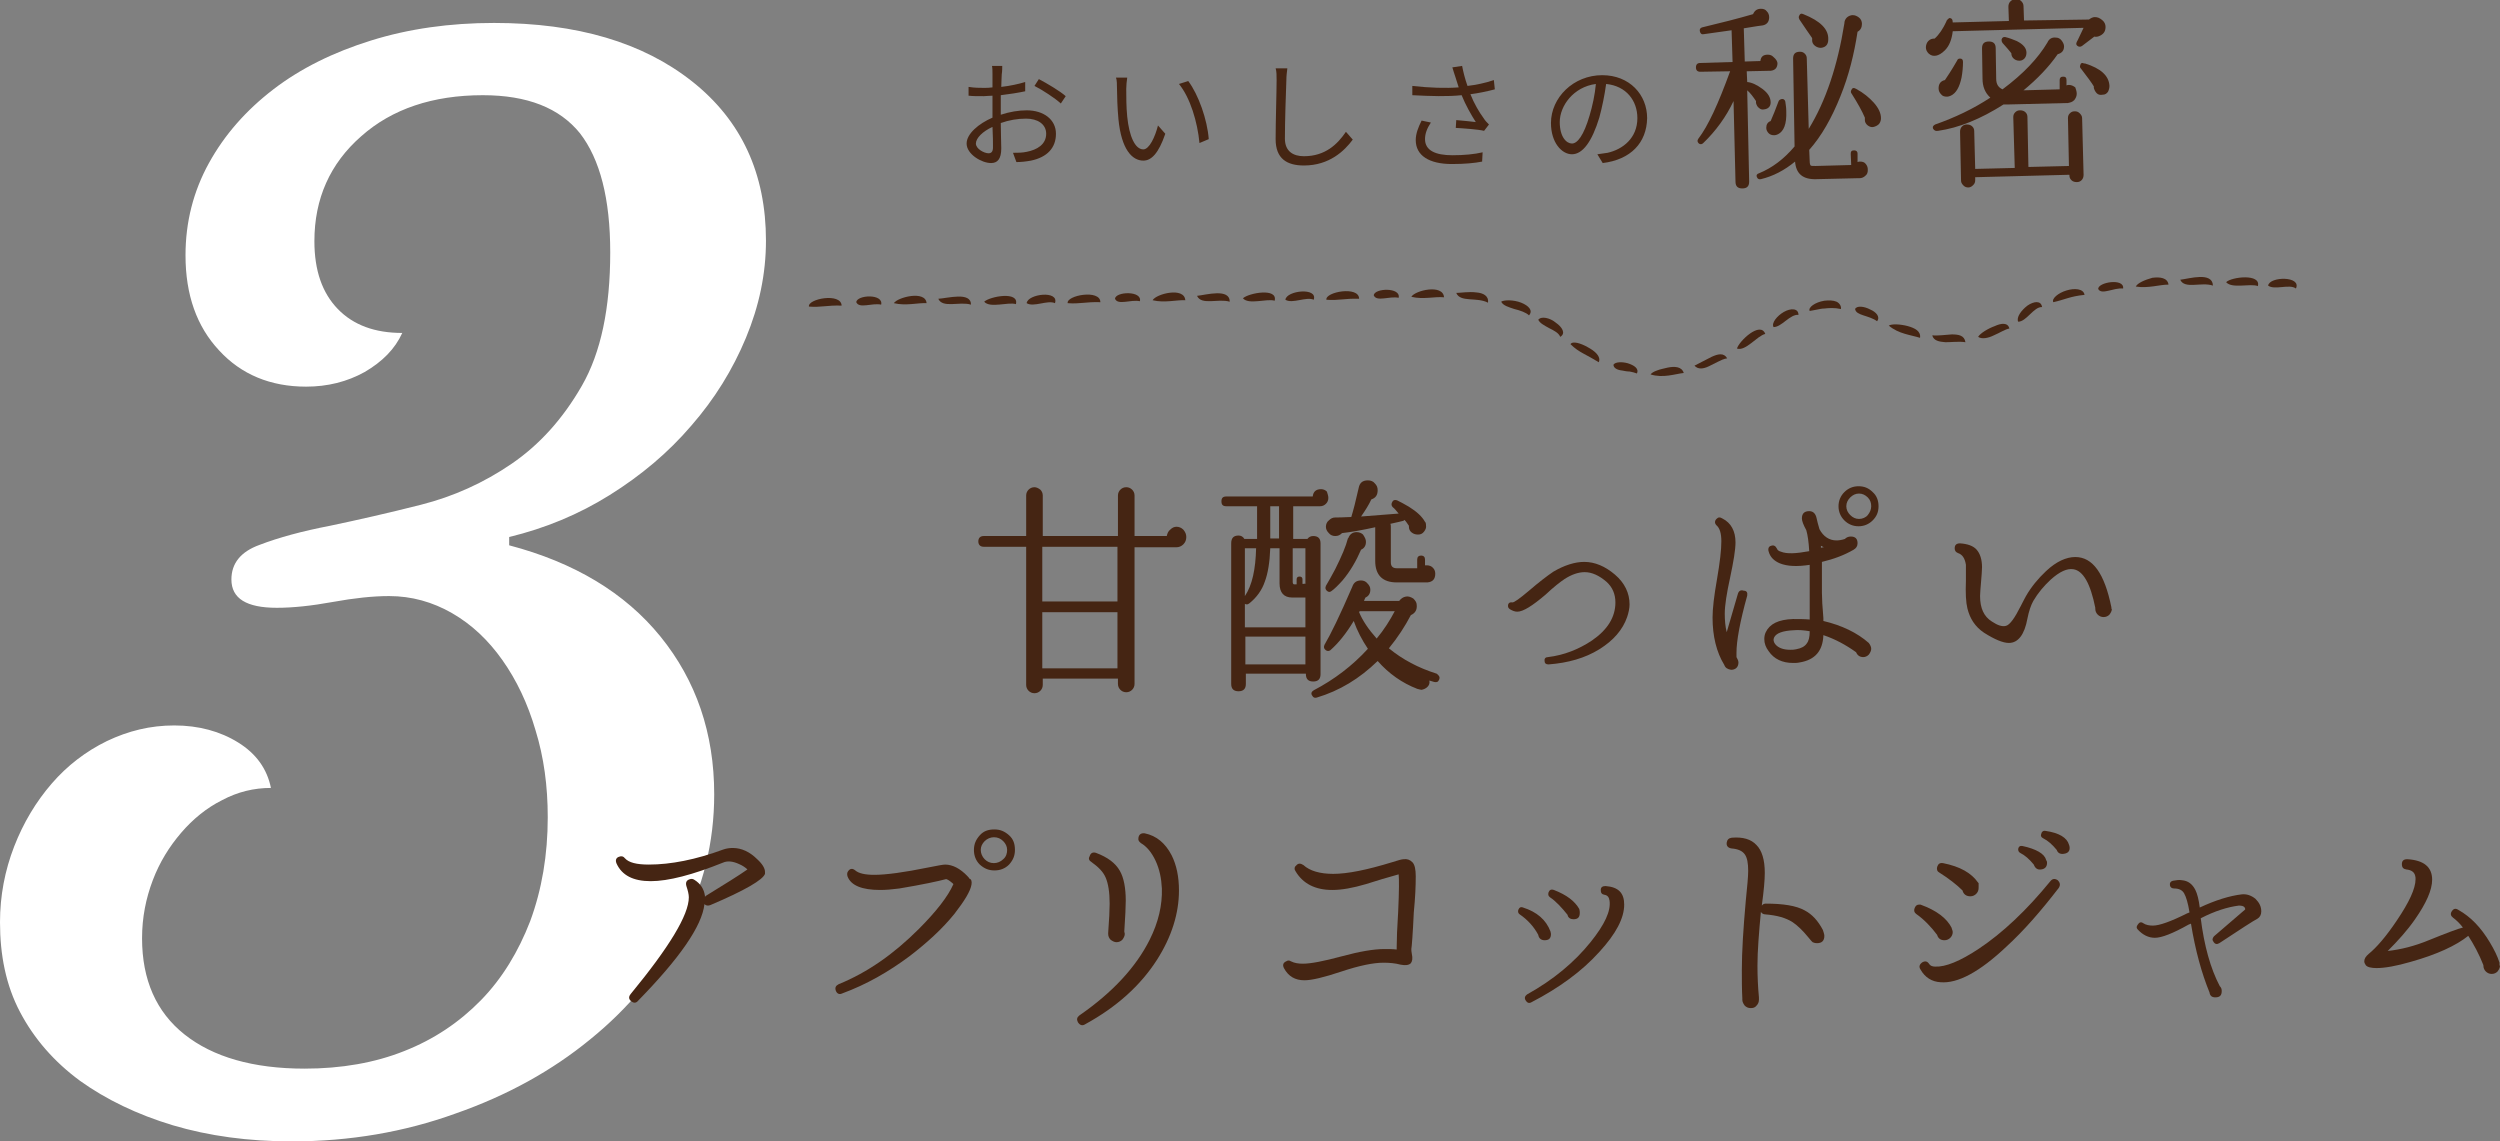 <?xml version="1.0" encoding="utf-8"?>
<!-- Generator: Adobe Illustrator 25.3.1, SVG Export Plug-In . SVG Version: 6.00 Build 0)  -->
<svg version="1.1" id="レイヤー_1" xmlns="http://www.w3.org/2000/svg" xmlns:xlink="http://www.w3.org/1999/xlink" x="0px"
	 y="0px" viewBox="0 0 512.1 233.8" style="enable-background:new 0 0 512.1 233.8;" xml:space="preserve">
<rect x="0" y="0" width="512.1" height="233.8" fill="#808080" stroke="none"/>
<style type="text/css">
	.st0{fill:#FFFFFF;}
	.st1{fill:#452513;}
</style>
<g>
	<g>
		<path class="st0" d="M112.2,167.4c0-6.4-0.8-12.3-2.5-17.8c-1.6-5.5-3.9-10.3-6.8-14.4c-2.9-4.1-6.3-7.3-10.3-9.6
			c-4-2.3-8.3-3.5-12.9-3.5c-3.3,0-7.1,0.4-11.5,1.2c-4.4,0.8-8.2,1.2-11.5,1.2c-6.2,0-9.3-1.9-9.3-5.8c0-3.3,1.9-5.7,5.8-7.1
			c3.9-1.5,8.7-2.8,14.4-3.9c5.7-1.2,11.9-2.6,18.6-4.3c6.7-1.7,12.9-4.5,18.6-8.4c5.7-3.9,10.5-9.2,14.4-16
			c3.9-6.8,5.8-15.9,5.8-27.3c0-11-2.1-19.1-6.2-24.4c-4.2-5.2-10.8-7.8-19.9-7.8c-10.2,0-18.6,2.8-24.9,8.4
			c-6.4,5.6-9.6,12.8-9.6,21.5c0,6,1.6,10.6,4.8,13.9c3.2,3.3,7.6,4.9,13.2,4.9c-1.5,3.3-4.1,5.9-7.7,8c-3.6,2-7.6,3-12,3
			c-7.3,0-13.3-2.5-17.8-7.4C40.3,66.9,38,60.4,38,52.3c0-6.8,1.6-13.1,4.8-18.9S50.4,22.6,56,18.3c5.6-4.3,12.3-7.6,20-10
			c7.7-2.4,16.1-3.6,25.2-3.6c17,0,30.5,4,40.6,12c10.1,8,15.1,18.9,15.1,32.6c0,6.8-1.4,13.4-4.1,19.9c-2.7,6.5-6.4,12.5-11.2,18
			c-4.7,5.5-10.3,10.2-16.7,14.2c-6.4,4-13.2,6.8-20.6,8.6v1.7c13.3,3.5,23.7,9.7,31,18.7c7.3,9,11,19.8,11,32.3
			c0,9.9-2.3,19.1-6.8,27.7c-4.5,8.6-10.7,16.1-18.6,22.5c-7.8,6.4-17,11.5-27.6,15.2c-10.5,3.8-21.7,5.7-33.5,5.7
			c-8.9,0-17-1.1-24.4-3.3c-7.3-2.2-13.7-5.3-19-9.1c-5.3-3.9-9.4-8.6-12.3-14.1S0,195.6,0,188.9c0-5.4,1-10.6,2.9-15.5
			c1.9-4.9,4.5-9.2,7.7-12.9c3.2-3.7,7-6.6,11.3-8.7c4.4-2.1,8.9-3.2,13.8-3.2c5,0,9.4,1.2,13.1,3.5c3.7,2.3,5.9,5.4,6.7,9.3
			c-3.5,0-6.8,0.8-10,2.5c-3.2,1.6-6,3.9-8.4,6.7c-2.4,2.8-4.4,6-5.8,9.7c-1.4,3.7-2.2,7.6-2.2,11.9c0,8.5,2.9,15.1,8.7,19.7
			c5.8,4.6,14,7,24.6,7c7.5,0,14.4-1.2,20.4-3.6c6.1-2.4,11.3-5.9,15.7-10.4c4.4-4.5,7.7-10,10.1-16.2
			C111,182.2,112.2,175.1,112.2,167.4z"/>
	</g>
	<g>
		<path class="st1" d="M243,110c0,0.6-0.2,1.1-0.6,1.5c-0.4,0.4-0.9,0.6-1.4,0.6h-0.1h-8.5v28c0,0.5-0.2,0.9-0.5,1.2
			c-0.3,0.3-0.7,0.5-1.2,0.5s-0.9-0.2-1.2-0.5c-0.3-0.3-0.5-0.7-0.5-1.2V139h-15.4v1.3c0,0.5-0.2,0.9-0.5,1.2
			c-0.3,0.3-0.7,0.5-1.2,0.5c-0.5,0-0.9-0.2-1.2-0.5s-0.5-0.7-0.5-1.2V112h-8.7c-0.7,0-1.1-0.4-1.1-1.1c0-0.7,0.4-1.1,1.1-1.1h8.7
			v-8.3c0-0.5,0.2-0.9,0.5-1.2c0.3-0.3,0.7-0.5,1.2-0.5c0.4,0,0.8,0.2,1.2,0.5c0.3,0.3,0.5,0.7,0.5,1.2v8.3h15.4v-8.3
			c0-0.5,0.2-0.9,0.5-1.2c0.3-0.3,0.7-0.5,1.2-0.5s0.9,0.2,1.2,0.5c0.3,0.3,0.5,0.7,0.5,1.2v8.3h6.6c0.1-0.5,0.3-1,0.7-1.3
			c0.4-0.4,0.8-0.6,1.3-0.6c0.5,0,1,0.2,1.4,0.6C242.8,109,243,109.4,243,110z M228.9,123.2V112h-15.4v11.2H228.9z M228.9,136.9
			v-11.5h-15.4v11.5H228.9z"/>
		<path class="st1" d="M272.1,102c0,0.5-0.2,0.9-0.5,1.2c-0.3,0.3-0.7,0.5-1.2,0.5h-0.1h-5.4v6.7h2.9c0.3-0.4,0.7-0.6,1.2-0.6
			c1,0,1.5,0.5,1.5,1.5v26.8c0,1-0.5,1.5-1.5,1.5s-1.5-0.5-1.5-1.5V138h-12.3v2.1c0,1-0.5,1.5-1.5,1.5c-1,0-1.5-0.5-1.5-1.5v-28.8
			c0-1.1,0.5-1.6,1.5-1.6c0.5,0,0.9,0.2,1.2,0.7h2.6c0-0.7,0-1.8,0-3.3c0-1.6,0-2.7,0-3.4h-6.3c-0.7,0-1-0.3-1-1s0.3-1,1-1h17.7
			c0.1-1,0.7-1.5,1.7-1.5c0.5,0,0.9,0.2,1.2,0.5C271.9,101.1,272.1,101.5,272.1,102z M267.4,128.4v-6h0l-0.1,0v0l-0.1,0h-2.5
			c-1.7,0-2.6-1-2.6-2.9l0-7.2h-1.9c-0.1,2.9-0.5,5.2-1.1,6.8c-0.6,1.8-1.7,3.3-3.2,4.5c-0.3,0.2-0.5,0.3-0.9,0.1v4.8H267.4z
			 M257.3,112.3h-2.3v9.8C256.5,119.9,257.2,116.6,257.3,112.3z M267.4,136.1v-5.7h-12.3v5.7H267.4z M262,103.7h-1.8v0.5
			c0,2.9,0,4.9,0,6.1h1.8V103.7z M267.4,119.6v-7.3h-2.6v6.9c0,0.3,0.1,0.5,0.3,0.5h0.5v-1c0-0.4,0.2-0.6,0.6-0.6
			c0.4,0,0.6,0.2,0.6,0.6v0.9l0.3,0C267.2,119.5,267.3,119.6,267.4,119.6z M294.8,139.2c-0.2,0.5-0.5,0.6-1,0.5
			c-0.4-0.1-0.7-0.2-1-0.3v0.1c0.1,0.5-0.1,0.9-0.4,1.2s-0.7,0.5-1.2,0.6c-0.2,0-0.5-0.1-0.9-0.2c-3.1-1.2-5.8-3.1-8.1-5.7
			c-3.7,3.6-7.8,6.1-12.5,7.5c-0.4,0.1-0.7,0-0.9-0.4c-0.3-0.4-0.2-0.8,0.3-1.1c4.2-2.2,7.9-5,11.1-8.5c-1.2-1.8-2.2-3.7-2.9-5.7
			c-1.5,2.5-3.1,4.5-4.8,6c-0.3,0.2-0.6,0.2-0.9,0c-0.4-0.3-0.5-0.6-0.3-1.1c1.3-2.2,3.2-6.1,5.7-11.9c0.3-0.9,0.9-1.3,1.8-1.3
			c0.5,0,1,0.2,1.3,0.6c0.4,0.4,0.6,0.8,0.6,1.3c0,0.7-0.3,1.3-1,1.6c-0.1,0.2-0.2,0.4-0.3,0.7h7.2c0.4-0.5,0.8-0.8,1.4-0.9
			c0.5-0.1,1,0.1,1.5,0.4c0.4,0.4,0.7,0.8,0.7,1.3c0.1,1-0.3,1.7-1.2,2.1c-1.2,2.3-2.7,4.6-4.5,6.8c2.8,2.3,6,4,9.8,5.2
			C294.8,138.4,295,138.7,294.8,139.2z M279.8,111c0,0.7-0.3,1.3-1,1.6c-1,2.3-2.2,4.4-3.8,6.3c-0.9,1-1.7,1.8-2.3,2.2
			c-0.3,0.2-0.5,0.2-0.8,0c-0.4-0.3-0.5-0.6-0.3-1.1c0.6-1,1.2-2.1,1.9-3.4c1.3-2.6,2.2-4.7,2.6-6.3l0.1-0.1
			c0.3-0.8,0.9-1.2,1.7-1.2c0.5,0,1,0.2,1.3,0.5C279.6,110.1,279.8,110.5,279.8,111z M294,117.5c0,1.1-0.5,1.7-1.6,1.8l-0.3,0h-6
			c-2.9,0-4.4-1.5-4.4-4.4V108c-2.7,0.6-5,1-6.8,1.2c-0.4,0.4-0.8,0.6-1.4,0.6c-0.5,0-1-0.2-1.3-0.6c-0.4-0.4-0.6-0.8-0.6-1.3
			s0.2-1,0.6-1.3c0.4-0.4,0.8-0.6,1.3-0.6c0.4,0,1.4,0,3.3-0.1c0.4-1.3,0.9-3.2,1.5-5.9c0.2-1.1,0.8-1.6,1.9-1.6
			c0.6,0,1.1,0.2,1.4,0.6c0.4,0.4,0.6,0.8,0.6,1.4c0,1-0.4,1.6-1.3,1.9c-0.5,1.1-1.2,2.2-2.1,3.5c2.6-0.2,5.1-0.4,7.7-0.6
			c-0.5-0.6-0.9-1.1-1.2-1.3c-0.3-0.3-0.3-0.6-0.2-0.9c0.2-0.5,0.5-0.7,1.1-0.5c0.6,0.3,1.4,0.7,2.4,1.3c1.6,1,2.7,2,3.3,3.1
			l0.1,0.1c0.1,0.2,0.1,0.4,0.1,0.6c0.1,0.5-0.1,0.9-0.4,1.3c-0.3,0.4-0.7,0.6-1.2,0.6c-0.5,0-0.9-0.1-1.3-0.4
			c-0.4-0.3-0.6-0.7-0.6-1.2v-0.2c-0.3-0.4-0.5-0.8-0.9-1.2c-0.1,0.1-0.2,0.2-0.3,0.2c-0.4,0.1-1.2,0.3-2.6,0.6
			c0.1,0.2,0.1,0.4,0.1,0.7v7.2c0,0.8,0.4,1.2,1.2,1.2h4.2v-1.8c0-0.5,0.3-0.8,0.8-0.8c0.5,0,0.8,0.3,0.8,0.8v1.2l0.4,0
			c0.5,0,1,0.2,1.3,0.6C293.8,116.6,294,117,294,117.5z M285.7,125.2h-7.2l-0.1,0.2c0.7,1.7,1.9,3.5,3.6,5.4
			C283.5,129,284.7,127.1,285.7,125.2z"/>
		<path class="st1" d="M333.3,126.4c-0.9,2.6-2.8,4.8-5.7,6.6c-2.9,1.8-6.4,2.8-10.4,3.1c-0.5,0-0.8-0.2-0.8-0.7
			c-0.1-0.5,0.2-0.8,0.7-0.8c3.3-0.4,6.3-1.6,9-3.4c3.2-2.2,4.8-4.8,4.8-7.8c0-1.7-0.6-3.1-1.8-4.2c-1.5-1.3-3-2-4.5-2
			c-1.3,0-2.7,0.5-4.1,1.4c-0.9,0.6-2.2,1.6-3.9,3.2c-2.7,2.3-4.6,3.5-5.8,3.5c-0.5,0-1-0.2-1.5-0.5c-0.3-0.2-0.4-0.4-0.4-0.7
			c0-0.5,0.3-0.8,0.9-0.7c0.4,0,1.5-0.8,3.4-2.4c2.1-1.8,3.8-3.1,5-3.9c2.2-1.3,4.4-2,6.3-2c2.2,0,4.3,0.9,6.3,2.6
			c2,1.7,3,3.8,3,6.1C333.8,124.6,333.6,125.5,333.3,126.4z"/>
		<path class="st1" d="M357.9,122c-1.5,5.4-2.2,9.3-2.2,11.7c0,0.4,0,0.6,0,0.9c0.2,0.4,0.4,0.7,0.4,1.1c0,0.4-0.1,0.8-0.4,1.1
			c-0.3,0.3-0.7,0.4-1.1,0.4c-0.7-0.1-1.2-0.4-1.4-1c-1.6-2.6-2.4-5.9-2.4-9.7c0-1.8,0.3-4.4,0.9-7.8c0.6-3.5,0.9-6,0.9-7.8
			c0-1.6-0.3-2.7-1-3.3c-0.4-0.4-0.4-0.9,0-1.3c0.4-0.4,0.7-0.4,1.2-0.1h0c1.8,0.9,2.7,2.6,2.7,4.9c0,1.5-0.4,3.9-1.1,7.2
			c-0.7,3.2-1.1,5.7-1.1,7.4c0,1.3,0.1,2.6,0.4,3.8l2.3-7.9c0.2-0.6,0.6-0.8,1.2-0.6C357.8,121,358,121.4,357.9,122z M383.3,132.9
			c0,0.4-0.2,0.8-0.5,1.2c-0.3,0.3-0.7,0.5-1.1,0.5c-0.7,0-1.2-0.3-1.5-1c-2.1-1.5-4.3-2.7-6.7-3.5c-0.1,3.2-1.7,5.1-4.9,5.6
			c-0.4,0.1-0.9,0.1-1.3,0.1c-2.2,0-3.9-0.8-5-2.4c-0.6-0.8-0.9-1.6-0.9-2.5c0-0.5,0.1-1,0.3-1.4c0.8-1.7,2.6-2.6,5.6-2.7
			c1.2,0,2.3,0,3.4,0.1l0-0.6c0-1.8,0-3.2,0-4.2c0-2.3,0-4.4,0-6.4c-2.6,0.4-4.6,0.3-6.1-0.3c-1.2-0.5-2-1.3-2.3-2.4
			c-0.2-0.6,0-1.1,0.5-1.2c0.5-0.2,0.9,0,1.2,0.6c0.1,0.3,0.4,0.5,0.8,0.6c1.2,0.5,3.1,0.4,5.8-0.1c-0.1-1.8-0.3-3.3-0.6-4.3
			c-0.6-1.1-0.9-1.9-0.9-2.4c0-1,0.5-1.5,1.5-1.5c0.8,0,1.3,0.5,1.5,1.4c0.1,0.5,0.3,1.3,0.6,2.3c0.8,1.5,2,2.3,3.5,2.3
			c0.5,0,1.1-0.1,1.7-0.3c0.3-0.3,0.7-0.5,1.2-0.5c1,0,1.4,0.5,1.4,1.4c0,0.6-0.3,1-0.8,1.3c-1.9,1.1-4,1.9-6.5,2.5c0,1.9,0,4,0,6.3
			c0,1.2,0.1,2.9,0.3,5.2l0,0.6c3.8,0.9,6.9,2.4,9.3,4.5v0C383.1,132.1,383.3,132.5,383.3,132.9z M370.7,129.3
			c-1.2-0.2-2.3-0.3-3.3-0.2c-2.2,0.1-3.6,0.6-4,1.5c-0.2,0.4-0.1,0.9,0.2,1.3c0.6,0.8,1.7,1.2,3.1,1.2c0.4,0,0.8,0,1.2-0.1
			c1.1-0.2,1.8-0.6,2.2-1.2C370.5,131.3,370.7,130.5,370.7,129.3z M373.6,112.1c-0.2-0.1-0.4-0.2-0.6-0.3l0,0.4
			C373.2,112.2,373.3,112.1,373.6,112.1z M384.8,103.7c0,1.2-0.4,2.1-1.2,2.9c-0.8,0.8-1.8,1.2-2.9,1.2c-1.1,0-2.1-0.4-2.9-1.2
			c-0.8-0.8-1.2-1.8-1.2-2.9s0.4-2.1,1.2-2.9c0.8-0.8,1.8-1.2,2.9-1.2c1.2,0,2.1,0.4,2.9,1.2C384.4,101.5,384.8,102.5,384.8,103.7z
			 M383.3,103.7c0-0.7-0.2-1.3-0.7-1.8c-0.5-0.5-1.1-0.8-1.8-0.8c-0.7,0-1.3,0.3-1.8,0.8c-0.5,0.5-0.8,1.1-0.8,1.8
			c0,0.7,0.3,1.3,0.8,1.8c0.5,0.5,1.1,0.8,1.8,0.8c0.7,0,1.4-0.3,1.8-0.8C383,105,383.3,104.4,383.3,103.7z"/>
		<path class="st1" d="M432.6,124.7c0,0.4-0.2,0.8-0.5,1.2c-0.3,0.3-0.7,0.5-1.2,0.5c-0.5,0-0.9-0.2-1.2-0.5
			c-0.3-0.3-0.5-0.7-0.5-1.2l0-0.2c-1-5-2.5-7.6-4.5-7.9c-1.3-0.2-2.8,0.5-4.6,2.1c-1.4,1.3-2.6,2.7-3.6,4.4
			c-0.5,0.9-0.9,2.1-1.2,3.6c-0.6,3.3-1.9,5-3.8,5c-1.2,0-2.9-0.7-5.1-2.1c-1.8-1.2-2.9-2.9-3.4-5c-0.3-1.2-0.4-3.1-0.3-5.7
			c0-1.7,0-2.7,0-3.2c-0.2-1.3-0.7-2.1-1.6-2.4c-0.5-0.2-0.7-0.5-0.7-1c0-0.7,0.4-1,1.1-1c1.5,0.1,2.7,0.5,3.4,1.3
			c0.7,0.8,1.1,2,1.1,3.6c0,0.7-0.1,1.7-0.2,3s-0.2,2.3-0.2,2.9c0,2.5,0.8,4.2,2.4,5.2c1.2,0.8,2.1,1.1,2.9,0.9c0.8-0.2,1.8-1.6,3-4
			c0.5-1,0.9-1.7,1.1-2.1c1.1-1.9,2.5-3.6,4.1-5.1c2.1-2,4.2-2.9,6-2.9c3.6,0,6,3.4,7.4,10.3V124.7z"/>
		<path class="st1" d="M156.7,179c-0.4,1.2-4.1,3.4-11.2,6.4c-0.5,0.2-0.9,0.1-1.2-0.2c-0.5,4.5-5.1,11.1-13.6,19.8
			c-0.4,0.5-0.9,0.5-1.4,0.1c-0.5-0.4-0.6-0.9-0.1-1.5c7.9-9.6,11.9-16.2,11.9-19.8c0-0.6-0.2-1.4-0.5-2.3c-0.2-0.7,0-1.2,0.7-1.4
			c0.3-0.1,0.6-0.1,0.9,0.1c1.3,0.8,2,1.9,2.2,3.3v0.2l0.2-0.2c3.9-2.4,6.8-4.2,8.5-5.4c-0.4-0.4-1-0.8-1.7-1.1
			c-1.3-0.6-2.4-0.7-3.3-0.3c-6.2,2.5-11.2,3.8-14.8,3.8c-3.6,0-5.9-1.2-7-3.6c-0.3-0.7-0.1-1.2,0.5-1.4c0.5-0.2,0.9-0.1,1.2,0.3
			c0.8,0.9,2.4,1.3,4.9,1.3c4.5,0,9.6-1,15.3-3.1c0.6-0.2,1.2-0.3,1.9-0.3c1.8,0,3.5,0.8,5,2.3c1.1,1,1.6,1.9,1.6,2.6
			C156.7,178.7,156.7,178.9,156.7,179z"/>
		<path class="st1" d="M199,181.2c-0.2,1.3-1.4,3.3-3.5,6c-2.5,3.1-5.6,5.9-9.1,8.6c-4.4,3.3-9,5.9-13.9,7.7c-0.6,0.3-1.1,0-1.3-0.6
			c-0.2-0.6,0-1,0.6-1.3c5.9-2.4,11.3-6.2,16.4-11.3c3.6-3.6,6-6.7,7.1-9.2l-0.2-0.2c-0.7-0.6-1.2-0.9-1.4-0.8
			c-1.5,0.4-4.7,1.1-9.5,1.9c-1.5,0.2-2.8,0.3-3.9,0.3c-3.7,0-6-0.9-6.7-2.8c-0.1-0.4-0.1-0.7,0.1-1c0.4-0.6,0.9-0.7,1.5-0.2
			c0.7,0.6,2,0.9,3.9,0.9c2.4,0,6.1-0.5,11-1.5c2-0.4,3.1-0.6,3.5-0.6c1.5,0,3.1,0.8,4.6,2.4c0.1,0.1,0.3,0.3,0.4,0.5
			C199,180.1,199.1,180.6,199,181.2z M207.9,174.1c0,1.2-0.4,2.1-1.2,3c-0.8,0.8-1.8,1.2-3,1.2c-1.2,0-2.1-0.4-3-1.2
			c-0.8-0.8-1.2-1.8-1.2-3s0.4-2.1,1.2-3s1.8-1.2,3-1.2c1.2,0,2.1,0.4,3,1.2S207.9,172.9,207.9,174.1z M206.3,174.1
			c0-0.7-0.3-1.3-0.8-1.8c-0.5-0.5-1.1-0.8-1.9-0.8c-0.7,0-1.4,0.3-1.9,0.8c-0.5,0.5-0.8,1.1-0.8,1.8c0,0.7,0.3,1.4,0.8,1.9
			c0.5,0.5,1.1,0.8,1.9,0.8c0.7,0,1.4-0.3,1.9-0.8C206.1,175.5,206.3,174.8,206.3,174.1z"/>
		<path class="st1" d="M241.5,182.4c0,4.7-1.5,9.5-4.5,14.2c-3.4,5.3-8.3,9.7-14.7,13.2c-0.6,0.4-1.1,0.2-1.5-0.4
			c-0.3-0.6-0.2-1,0.3-1.4c6.8-4.7,11.6-9.9,14.4-15.5c1.8-3.6,2.6-7.1,2.5-10.5c-0.1-2.1-0.5-4-1.3-5.7c-0.8-1.7-1.8-2.9-3-3.6
			c-0.4-0.3-0.6-0.6-0.5-1.1c0.1-0.7,0.6-1,1.3-0.9c2.4,0.5,4.2,2,5.5,4.5C241,177.2,241.5,179.6,241.5,182.4z M230.4,191.3
			c0,0.4-0.2,0.8-0.5,1.2c-0.3,0.3-0.7,0.5-1.2,0.5c-0.4,0-0.8-0.2-1.2-0.5c-0.3-0.3-0.5-0.7-0.5-1.2l0-0.2h0c0.2-2.7,0.3-4.7,0.3-6
			c0-2.4-0.3-4.1-0.8-5.3c-0.5-1.2-1.5-2.2-2.9-3.2c-0.5-0.3-0.7-0.7-0.4-1.2c0.2-0.7,0.7-0.9,1.3-0.7c2.4,0.9,4,2.1,4.9,3.7
			c0.8,1.4,1.2,3.5,1.2,6.1c0,1.2-0.1,3.3-0.3,6.3L230.4,191.3z"/>
		<path class="st1" d="M289.1,194.4c0,0.2,0,0.5,0.1,1c0.2,0.9,0.1,1.5-0.2,1.9c-0.4,0.4-1.1,0.5-2.1,0.3c-1.1-0.3-2.3-0.4-3.5-0.4
			c-2.1,0-5,0.6-8.6,1.8c-3.6,1.2-6.1,1.8-7.6,1.8c-1.9,0-3.3-0.8-4.2-2.5c-0.3-0.6-0.2-1.1,0.5-1.4c0.3-0.2,0.6-0.2,0.9,0
			c0.8,0.4,1.6,0.5,2.5,0.5c1.6,0,4.2-0.5,7.9-1.5c3.7-1,6.6-1.5,8.8-1.5c0.8,0,1.7,0,2.5,0.1c0-0.3,0-0.5,0-0.6
			c0-1.6,0.1-4,0.3-7.1c0.2-4.3,0.2-6.8,0.1-7.7c-2.2,0.6-4.5,1.3-6.7,2c-2.7,0.8-5,1.2-6.9,1.2c-3.5,0-6-1.3-7.5-3.8
			c-0.3-0.4-0.3-0.9,0.1-1.2c0.4-0.5,0.9-0.5,1.5-0.1c1.3,1.2,3.4,1.8,6.1,1.8c2.9,0,6.9-0.8,12.1-2.4c1.2-0.4,2-0.6,2.3-0.6
			c0.7-0.1,1.3,0.1,1.8,0.6c0.5,0.5,0.7,1.5,0.7,2.9c0,2-0.1,4.4-0.4,7.4C289.4,191.3,289.2,193.8,289.1,194.4z"/>
		<path class="st1" d="M317.7,191.3c0,0.9-0.4,1.3-1.3,1.3c-0.7,0-1.2-0.4-1.3-1.1c-0.9-1.7-2.2-3.1-3.8-4.2
			c-0.3-0.2-0.4-0.5-0.3-0.9c0.2-0.5,0.5-0.7,1-0.5c2.8,0.9,4.7,2.5,5.6,4.9L317.7,191.3z M332.7,185.3c0,2.8-1.7,6-5.1,9.7
			c-3.6,4-8.3,7.4-13.9,10.3c-0.5,0.3-0.9,0.1-1.2-0.4c-0.3-0.5-0.1-0.9,0.3-1.2c5.4-3,9.7-6.6,13-10.7c2.9-3.6,4.2-6.4,3.9-8.5
			c-0.1-0.7-0.4-1.1-1-1.2c-0.6-0.1-0.8-0.4-0.8-1c0-0.6,0.4-0.8,1-0.8C331.5,181.7,332.7,182.9,332.7,185.3z M323.6,187
			c0,0.9-0.4,1.3-1.3,1.3c-0.6,0-1.1-0.3-1.2-0.9c-1.2-1.5-2.4-2.8-3.6-3.6c-0.4-0.3-0.4-0.6-0.3-1c0.2-0.5,0.5-0.7,1.1-0.5
			c2.6,1,4.3,2.3,5.2,3.9C323.6,186.5,323.6,186.8,323.6,187z"/>
		<path class="st1" d="M373.7,191.7c0,1-0.5,1.5-1.5,1.5c-0.4,0-0.7-0.1-0.9-0.2l-0.3-0.3l-0.5-0.6c-1.3-1.6-2.4-2.6-3.3-3.2
			c-1.4-0.9-3.2-1.4-5.6-1.6c-0.4,0-0.7-0.2-0.9-0.5c-0.4,4.3-0.7,8-0.7,11c0,2.2,0.1,4.4,0.3,6.5c0,0.2,0,0.4,0,0.5
			c0,0.5-0.2,0.9-0.5,1.2c-0.3,0.4-0.7,0.5-1.2,0.5c-0.5,0-0.9-0.2-1.2-0.5c-0.3-0.4-0.5-0.8-0.5-1.2v-0.3c-0.1-1.9-0.1-3.9-0.1-5.8
			c0-3.8,0.3-8.5,0.8-14.1c0.3-3,0.5-5,0.5-6.2c0-1.6-0.2-2.7-0.7-3.4c-0.5-0.7-1.4-1.1-2.7-1.2c-0.7-0.1-1.1-0.5-1-1.2
			c0.1-0.6,0.4-0.9,1-1c2.3-0.2,4,0.3,5.1,1.5c1.1,1.1,1.7,3,1.7,5.7c0,1.5-0.2,3.7-0.6,6.6v0.1c0.2-0.3,0.5-0.4,0.8-0.4
			c3.5,0,6.2,0.4,8,1.4c1.5,0.8,2.7,2.1,3.7,4l0,0C373.5,190.9,373.7,191.3,373.7,191.7z"/>
		<path class="st1" d="M400,190.9c0,0.5-0.2,0.9-0.5,1.2c-0.3,0.3-0.7,0.5-1.2,0.5c-0.8,0-1.3-0.4-1.5-1.1c-1.2-1.6-2.6-3.1-4.3-4.3
			c-0.4-0.3-0.5-0.7-0.3-1.2c0.2-0.5,0.5-0.7,0.9-0.7c0.1,0,0.2,0,0.3,0c3.3,1.2,5.4,2.8,6.4,4.8l0,0.1
			C399.9,190.5,400,190.7,400,190.9z M421.7,181.9c-3.7,4.8-7.2,8.8-10.7,12c-5.5,5.2-10,7.6-13.5,7.3c-1.8-0.1-3.2-1-4.1-2.6
			c-0.4-0.6-0.2-1.1,0.4-1.5c0.6-0.3,1-0.2,1.4,0.4c0.2,0.3,0.6,0.5,1.2,0.5c2.1,0.1,5.1-1.1,9-3.7c4.8-3.2,9.7-7.8,14.6-13.8
			c0.4-0.5,0.9-0.6,1.5-0.2C422,180.8,422.1,181.3,421.7,181.9z M405.3,181.9c0,0.5-0.2,0.9-0.5,1.2c-0.3,0.3-0.7,0.5-1.2,0.5
			c-0.8,0-1.4-0.4-1.6-1.2c-1.2-1.2-2.9-2.5-4.8-3.7c-0.4-0.2-0.5-0.6-0.4-1.1c0.2-0.6,0.5-0.9,1.2-0.8c3.5,0.7,5.8,2,7.2,4l0.1,0.1
			v0C405.3,181.4,405.3,181.7,405.3,181.9z M419.3,176.5c0.1,0.9-0.3,1.5-1.2,1.6c-0.7,0.1-1.2-0.2-1.5-1c-0.9-1.1-1.8-1.9-2.8-2.4
			c-0.3-0.2-0.4-0.4-0.4-0.8c0.1-0.5,0.4-0.7,0.9-0.6c2.8,0.6,4.5,1.6,4.8,2.8L419.3,176.5z M423.9,173.3c0.2,0.9-0.2,1.5-1.2,1.6
			c-0.7,0.1-1.2-0.2-1.4-0.8c-0.9-1.1-1.8-1.9-2.8-2.4c-0.4-0.2-0.5-0.5-0.4-0.8c0.1-0.5,0.4-0.8,0.9-0.7c2.8,0.4,4.4,1.4,4.8,2.8
			L423.9,173.3z"/>
		<path class="st1" d="M463.2,186.7c0,0.7-0.3,1.2-0.8,1.5c-0.8,0.4-3.4,2.1-7.8,5c-0.5,0.3-0.9,0.2-1.2-0.3
			c-0.3-0.4-0.2-0.7,0.1-1.1l6.4-5.5c0-0.1,0-0.3-0.1-0.4c-0.2-0.3-0.6-0.4-1.2-0.4c-2.3,0.3-4.9,1.1-7.8,2.6
			c0.7,5.6,2,10.3,3.9,13.9c0.3,0.3,0.4,0.6,0.4,1c0,0.9-0.4,1.3-1.3,1.3c-0.7,0-1.1-0.3-1.2-1c-1.6-3.9-2.9-8.6-3.8-14.1l-0.5,0.2
			c-3.2,1.8-5.5,2.7-6.9,2.7c-1.3,0-2.5-0.6-3.5-1.7c-0.3-0.3-0.3-0.6,0-1c0.3-0.5,0.7-0.6,1.1-0.3c0.6,0.4,1.3,0.5,2,0.5
			c1.3,0,3.6-0.8,7-2.5l0.5-0.2c-0.3-1.9-0.7-3.2-1.1-3.9c-0.4-0.7-1.1-1-2-1c-0.5,0-0.8-0.2-0.9-0.6c-0.1-0.5,0.1-0.9,0.7-1
			c0.6-0.1,1.2-0.2,1.7-0.1c1.3,0.1,2.2,0.8,2.8,2c0.4,0.8,0.7,2,0.9,3.6c3.2-1.5,6.1-2.4,8.6-2.7c1-0.1,1.9,0.2,2.8,0.9
			C462.8,184.9,463.2,185.7,463.2,186.7z"/>
		<path class="st1" d="M512.1,197.8c0,0.4-0.2,0.8-0.5,1.2c-0.3,0.3-0.7,0.5-1.2,0.5c-0.5,0-0.9-0.2-1.2-0.5
			c-0.3-0.3-0.5-0.7-0.5-1.2v-0.1c-0.9-2.3-2-4.3-3.1-6l0,0c-2.5,2-6.4,3.8-11.7,5.3c-3.1,0.9-5.4,1.3-7.1,1.3
			c-1.1,0-1.9-0.2-2.2-0.6c-0.2-0.3-0.3-0.5-0.3-0.8c0-0.5,0.3-1,0.9-1.5c1.6-1.3,3.6-3.6,5.8-6.9c2.5-3.7,3.8-6.5,3.8-8.4
			c0-0.3,0-0.5-0.1-0.8c-0.2-0.7-0.8-1.1-1.8-1.2c-0.6-0.1-0.9-0.4-0.9-1.1c0-0.7,0.4-1,1.1-1c3.4,0.2,5.1,1.6,5.1,4.2
			c0,2.1-1.2,4.8-3.5,8.1c-1.6,2.3-3.5,4.4-5.6,6.5c2.7-0.3,5.5-1,8.4-2.2c3.7-1.5,6.1-2.4,7-2.6c-0.6-0.8-1.3-1.5-2-2
			c-0.5-0.4-0.6-0.8-0.3-1.3c0.4-0.6,0.8-0.7,1.4-0.3c2.5,1.4,4.6,3.6,6.4,6.6c0.9,1.5,1.6,2.9,2,4.2l0,0.2V197.8z"/>
	</g>
	<g>
		<g>
			<g>
				<g>
					<path class="st1" d="M210.3,62.1c1.4,0.9,4.3-0.7,5.8,0C217,59.4,210.5,60.2,210.3,62.1z"/>
					<path class="st1" d="M201.6,61.8c1.2,1.4,4.9,0,6.5,0.5C208.8,59.6,202.8,60.7,201.6,61.8z"/>
					<path class="st1" d="M192.2,61.2c0.9,2,4.3,0.5,6.7,1.2C198.9,59.7,194.1,61.1,192.2,61.2z"/>
					<path class="st1" d="M183.1,62.1c2.5,0.6,4.9-0.1,6.7,0C189.6,59.4,183.8,60.9,183.1,62.1z"/>
					<path class="st1" d="M175.4,61.9c0.6,1.4,3.2,0.1,5.1,0.5C181,60.1,175.5,60.4,175.4,61.9z"/>
					<path class="st1" d="M165.7,62.8c2.5,0.2,3.7-0.3,6.7-0.2C172.3,59.9,165.4,61.2,165.7,62.8z"/>
				</g>
				<g>
					<path class="st1" d="M263.3,61.4c1.4,0.9,4.3-0.7,5.8,0C270,58.8,263.5,59.5,263.3,61.4z"/>
					<path class="st1" d="M254.6,61.1c1.2,1.4,4.9,0,6.5,0.5C261.8,58.9,255.8,60,254.6,61.1z"/>
					<path class="st1" d="M245.2,60.6c0.9,2,4.3,0.5,6.7,1.2C251.9,59,247.1,60.4,245.2,60.6z"/>
					<path class="st1" d="M236.1,61.5c2.5,0.6,4.9-0.1,6.7,0C242.6,58.7,236.8,60.2,236.1,61.5z"/>
					<path class="st1" d="M228.4,61.2c0.6,1.4,3.2,0.1,5.1,0.5C234,59.5,228.5,59.7,228.4,61.2z"/>
					<path class="st1" d="M218.7,62.1c2.5,0.2,3.7-0.3,6.7-0.2C225.4,59.2,218.4,60.5,218.7,62.1z"/>
				</g>
				<g>
					<path class="st1" d="M315.1,65.5c0.3,0.7,1.3,1.2,2.2,1.7c1,0.5,2,1,2.3,1.8c1.2-0.7,0.4-2-0.9-2.9
						C317.5,65.1,315.7,64.7,315.1,65.5z"/>
					<path class="st1" d="M307.5,61.8c0.4,0.8,1.5,1.1,2.7,1.5c1.2,0.3,2.4,0.7,3,1.3c0.9-1-0.1-2-1.6-2.6
						C310.1,61.4,308.1,61.4,307.5,61.8z"/>
					<path class="st1" d="M298.3,60c0.8,2,4.2,0.8,6.5,2c0.2-1.4-1-2-2.4-2.1C300.9,59.7,299.2,60,298.3,60z"/>
					<path class="st1" d="M289.1,60.8c2.5,0.6,4.8-0.1,6.7,0.1C295.6,58.1,289.8,59.5,289.1,60.8z"/>
					<path class="st1" d="M281.4,60.5c0.6,1.4,3.2,0.1,5.1,0.5C287,58.8,281.5,59,281.4,60.5z"/>
					<path class="st1" d="M271.7,61.4c2.5,0.2,3.7-0.3,6.7-0.2C278.4,58.5,271.4,59.8,271.7,61.4z"/>
				</g>
				<g>
					<path class="st1" d="M363.3,67c0.8,0,1.6-0.6,2.5-1.3c0.9-0.7,1.8-1.3,2.6-1.2c0-1.4-1.6-1.4-3-0.6
						C364,64.7,362.8,66.2,363.3,67z"/>
					<path class="st1" d="M355.8,71.4c1.8,0.6,4.1-2.6,5.8-3C360.6,65.7,356.2,69.9,355.8,71.4z"/>
					<path class="st1" d="M347.1,74.9c0.7,0.8,1.8,0.7,3,0.1c0.6-0.3,1.2-0.6,1.8-0.9c0.6-0.3,1.2-0.6,1.9-0.7
						c-0.7-1.2-1.9-0.9-3.2-0.3C349.4,73.7,347.9,74.5,347.1,74.9z"/>
					<path class="st1" d="M338.1,76.7c2.6,0.8,5-0.1,6.8-0.3c-0.4-1.3-1.8-1.4-3.3-1.1c-0.7,0.2-1.5,0.3-2.2,0.6
						C338.8,76.1,338.3,76.4,338.1,76.7z"/>
					<path class="st1" d="M330.5,74.7c0,0.7,0.8,1.1,1.8,1.2c0.5,0.1,1,0.2,1.5,0.2c0.5,0.1,1,0.2,1.5,0.4c0.5-1-0.6-1.7-1.9-2.1
						C332.3,74.1,330.9,74.1,330.5,74.7z"/>
					<path class="st1" d="M321.7,70.5c0.9,0.9,1.7,1.4,2.6,1.9c0.9,0.5,1.9,1,3.2,1.8c0.5-1.2-0.8-2.3-2.3-3.1
						C323.8,70.3,322.1,69.8,321.7,70.5z"/>
				</g>
				<g>
					<path class="st1" d="M413.4,65.9c1.7,0,3.2-3.1,4.9-3c-0.2-1.4-1.7-1.2-3-0.3C414,63.6,413,65,413.4,65.9z"/>
					<path class="st1" d="M405.2,69c0.7,0.5,2,0.3,3.2-0.3c1.2-0.5,2.4-1.3,3.2-1.4c-0.3-1.3-1.7-1.1-3-0.5
						C407.2,67.3,405.6,68.3,405.2,69z"/>
					<path class="st1" d="M395.8,68.7c0.3,1.1,1.4,1.3,2.7,1.4c1.3,0,2.8-0.2,4.1,0c-0.2-1.4-1.4-1.6-2.8-1.6
						C398.4,68.6,396.8,68.8,395.8,68.7z"/>
					<path class="st1" d="M386.9,66.7c2,1.7,4.5,1.9,6.4,2.5c0.2-1.4-1.1-2-2.5-2.4C389.3,66.4,387.5,66.3,386.9,66.7z"/>
					<path class="st1" d="M380,63.3c0.1,0.7,0.8,1,1.7,1.3c0.9,0.3,2,0.6,2.8,1.2c0.7-0.9-0.2-1.9-1.4-2.4
						C381.8,62.7,380.3,62.6,380,63.3z"/>
					<path class="st1" d="M370.7,63.7c0.6-0.1,1.1-0.2,1.6-0.3c0.5-0.1,0.9-0.2,1.4-0.2c0.9-0.1,2-0.2,3.4,0.1
						c0.1-0.6-0.3-1.2-0.9-1.5c-0.7-0.3-1.6-0.3-2.5-0.2C371.8,61.9,370.3,63,370.7,63.7z"/>
				</g>
				<g>
					<path class="st1" d="M464.6,58.5c1.3,1,4.4-0.4,5.7,0.6C471.5,56.5,464.9,56.6,464.6,58.5z"/>
					<path class="st1" d="M456,57.8c1.2,1.4,4.9,0.2,6.5,0.8C463.2,56,457.1,56.7,456,57.8z"/>
					<path class="st1" d="M446.6,57.3c0.9,2,4.3,0.4,6.7,1.2C453.2,55.6,448.4,57.1,446.6,57.3z"/>
					<path class="st1" d="M437.5,58.7c2.6,0.4,4.8-0.4,6.7-0.4c-0.2-1.4-1.7-1.6-3.3-1.4C439.4,57.3,437.8,58,437.5,58.7z"/>
					<path class="st1" d="M429.8,59.2c0.7,1.3,3.1-0.3,5.1-0.1C435.2,56.9,429.7,57.8,429.8,59.2z"/>
					<path class="st1" d="M420.6,61.9c2.3-0.5,3.4-1.2,6.4-1.5c-0.2-1.3-2.1-1.4-3.7-0.9C421.6,60,420.2,61.2,420.6,61.9z"/>
				</g>
			</g>
		</g>
	</g>
	<g>
		<g>
			<g>
				<path class="st1" d="M205.2,15.2c0,0.6-0.1,1.5-0.1,2.6c1.8-0.2,3.6-0.6,4.9-1l0,1.9c-1.4,0.3-3.3,0.6-5,0.8c0,1.1,0,2.3,0,3.2
					c0,0.3,0,0.6,0,0.8c1.8-0.6,3.7-0.9,5.3-0.9c3.5,0,6,1.9,6,4.8c0,2.9-1.8,4.8-5.1,5.5c-1.1,0.2-2.1,0.3-3,0.3l-0.7-1.9
					c0.9,0,1.9,0,2.8-0.2c2.1-0.4,4-1.5,4-3.7c0-2-1.8-3.1-4.1-3.1c-1.8,0-3.5,0.3-5.2,0.9c0,2,0.1,4.2,0.1,5.2c0,2.2-0.8,3-2.1,3
					c-1.9,0-5-1.8-5-4c0-2,2.5-4.1,5.3-5.3c0-0.5,0-0.9,0-1.4c0-1,0-2.1,0-3.1c-0.7,0-1.3,0.1-1.8,0.1c-1.4,0-2.3,0-3.1-0.1l0-1.8
					c1.3,0.2,2.2,0.2,3.1,0.2c0.6,0,1.2,0,1.8-0.1c0-1.2,0-2.3,0-2.7c0-0.5,0-1.3-0.1-1.7h2.1C205.3,13.9,205.3,14.6,205.2,15.2z
					 M202.5,31.4c0.6,0,0.9-0.4,0.9-1.2c0-0.9,0-2.5-0.1-4.2c-2,0.9-3.4,2.3-3.4,3.4C199.9,30.5,201.6,31.4,202.5,31.4z M218.3,19.7
					l-1,1.5c-1.2-1.1-3.8-2.8-5.4-3.6l0.9-1.4C214.5,17.1,217.2,18.7,218.3,19.7z"/>
				<path class="st1" d="M230.7,18.2c0,1.5,0,3.7,0.2,5.7c0.4,4,1.6,6.7,3.3,6.7c1.2,0,2.4-2.5,3-4.9l1.5,1.7
					c-1.4,4.1-2.9,5.5-4.5,5.5c-2.3,0-4.5-2.3-5.1-8.5c-0.2-2.1-0.3-5-0.3-6.4c0-0.6,0-1.6-0.2-2.1l2.3,0
					C230.8,16.5,230.7,17.6,230.7,18.2z M247.6,28.5l-1.9,0.8c-0.4-4.3-1.9-9.3-4.2-12.1l1.9-0.6C245.5,19.4,247.3,24.5,247.6,28.5z
					"/>
				<path class="st1" d="M263.5,16.4c-0.1,2.7-0.3,8.4-0.3,12c0,2.6,1.7,3.6,3.9,3.6c4.4,0,6.9-2.5,8.6-5l1.4,1.6
					c-1.7,2.3-4.8,5.3-10,5.3c-3.5,0-5.8-1.4-5.8-5.4c0-3.6,0.2-9.6,0.2-12.1c0-0.9,0-1.8-0.2-2.4l2.4,0
					C263.6,14.8,263.5,15.6,263.5,16.4z"/>
				<path class="st1" d="M297.5,13.8l2-0.3c0.2,1.1,0.6,2.7,1.1,4.1c1.7-0.2,3.7-0.6,5.4-1.2l0.2,1.9c-1.5,0.4-3.4,0.8-5,1
					c0.7,1.8,1.8,3.7,2.7,4.9c0.3,0.5,0.7,0.9,1.1,1.3l-1,1.3c-1.2-0.3-4.1-0.5-5.8-0.6l0.1-1.6c1.3,0.1,3.1,0.3,4,0.4
					c-0.9-1.4-2.1-3.5-2.9-5.5c-2.9,0.3-6.3,0.2-10.1,0l0-1.9c3.5,0.4,6.9,0.5,9.5,0.3c-0.3-0.9-0.5-1.6-0.7-2.2
					C297.9,15.2,297.7,14.4,297.5,13.8z M291.9,28.5c0,2.3,2.1,3.3,5.6,3.3c2.4,0,4.5-0.2,6.2-0.6l-0.1,1.9
					c-1.5,0.3-3.5,0.5-6.2,0.5c-4.6,0-7.4-1.7-7.4-4.9c0-1.3,0.5-2.6,1.2-4l1.9,0.4C292.3,26.3,291.9,27.4,291.9,28.5z"/>
				<path class="st1" d="M328.3,33.4l-1.1-1.8c0.8-0.1,1.5-0.2,2.1-0.3c3.1-0.7,6.1-3,6.1-7.1c0-3.6-2.3-6.6-6.4-7
					c-0.3,2.2-0.8,4.7-1.4,6.9c-1.5,4.9-3.4,7.5-5.6,7.5c-2.1,0-4.3-2.4-4.3-6.4c0-5.2,4.6-9.8,10.5-9.8c5.6,0,9.2,4,9.2,8.8
					C337.3,29.3,334,32.7,328.3,33.4z M322,29.4c1.1,0,2.4-1.6,3.6-5.7c0.6-2,1.1-4.3,1.3-6.5c-4.6,0.6-7.4,4.5-7.4,7.8
					C319.5,28.1,320.9,29.4,322,29.4z"/>
			</g>
		</g>
		<g>
			<path class="st1" d="M364.1,12.9c0,1-0.5,1.5-1.4,1.6c-0.1,0-0.1,0-0.2,0l-4.7,0.1l0.1,2.2c1,0.1,2,0.6,3.1,1.4
				c1.2,0.9,1.7,1.8,1.7,2.8c0,0.8-0.5,1.3-1.3,1.4c-0.4,0.1-0.8,0-1.1-0.3c-0.3-0.2-0.5-0.6-0.6-1c0-0.1,0-0.2,0-0.4
				c-0.6-0.9-1.2-1.7-1.8-2.2l0.4,18.7c0,0.9-0.4,1.4-1.4,1.4c-0.9,0-1.4-0.4-1.4-1.4l-0.4-16.5c-1.5,3.2-3.6,6.1-6.2,8.6
				c-0.3,0.3-0.6,0.3-0.9,0.1c-0.3-0.3-0.4-0.6-0.1-1c2-2.6,4.1-7.2,6.5-13.8l-6.1,0.1c-0.6,0-0.9-0.3-0.9-0.9
				c0-0.6,0.3-0.9,0.9-0.9l6.6-0.2l-0.2-6.5l-5.7,0.8c-0.4,0.1-0.7-0.1-0.8-0.6c-0.1-0.4,0.1-0.7,0.5-0.8c3.8-0.9,7.3-1.8,10.4-2.7
				c0.3-0.7,0.8-1.1,1.6-1.1c0.5,0,0.9,0.1,1.2,0.5c0.3,0.3,0.5,0.7,0.5,1.2c0,0.9-0.4,1.5-1.3,1.7c-0.2,0-1.5,0.2-3.9,0.6l0.2,6.8
				l3.2-0.1c0.1-0.9,0.6-1.3,1.5-1.3c0.4,0,0.8,0.1,1.1,0.4C363.9,12.2,364,12.5,364.1,12.9z M382.6,34.8c0,0.5-0.1,0.9-0.5,1.2
				c-0.3,0.3-0.7,0.5-1.2,0.5c-0.1,0-0.2,0-0.3,0l-8.5,0.2c-2.8,0.1-4.2-1.1-4.4-3.6c-2.2,1.8-4.5,3-7,3.6c-0.4,0.1-0.7-0.1-0.8-0.4
				c-0.2-0.4,0-0.7,0.4-0.8c2.7-1.1,5.1-2.9,7.3-5.5L367.3,12c0-0.9,0.4-1.4,1.4-1.4c0.4,0,0.7,0.1,1,0.4c0.3,0.3,0.4,0.6,0.4,1
				l0.4,14.4c3.5-5.7,5.9-12.9,7.3-21.6c0-0.5,0.2-0.9,0.5-1.2c0.3-0.3,0.8-0.5,1.2-0.5c0.5,0,0.9,0.2,1.3,0.5
				c0.4,0.3,0.6,0.8,0.6,1.3c0,0.7-0.3,1.3-0.9,1.6c-0.7,4.6-1.8,9-3.5,13.2c-1.8,4.5-3.9,8.2-6.4,11l0.1,2.4c0,0.4,0.1,0.7,0.2,0.8
				c0.1,0.1,0.5,0.1,1,0.1l7.3-0.2l-0.1-2.3c0-0.5,0.2-0.7,0.7-0.7c0.4,0,0.7,0.2,0.7,0.7l0,1.7c0.2-0.1,0.3-0.1,0.5-0.1
				c0.5,0,0.9,0.1,1.2,0.5S382.6,34.3,382.6,34.8z M365.7,20.8c0.1,0.7,0.2,1.3,0.2,2c0.1,2.6-0.5,4.1-1.7,4.7
				c-0.2,0.1-0.5,0.2-0.8,0.2c-0.4,0-0.8-0.1-1.1-0.4c-0.3-0.3-0.5-0.7-0.5-1.1c0-0.7,0.3-1.2,0.9-1.4c0.5-1.1,1-2.4,1.6-4
				c0.1-0.3,0.3-0.4,0.6-0.5C365.3,20.2,365.6,20.4,365.7,20.8z M374.5,8.1c0,1-0.5,1.6-1.5,1.7c-0.4,0-0.8-0.1-1.2-0.4
				c-0.4-0.3-0.6-0.7-0.6-1.1c0-0.1,0-0.3,0-0.5c-0.7-1-1.6-2.3-2.6-3.8c-0.1-0.2-0.2-0.4-0.1-0.7c0.2-0.5,0.5-0.6,0.9-0.4
				C372.9,4.3,374.6,6,374.5,8.1z M385.3,24.2c0,0.4-0.1,0.8-0.4,1.2c-0.3,0.3-0.7,0.5-1.1,0.6c-0.4,0.1-0.8,0-1.2-0.3
				c-0.4-0.3-0.6-0.7-0.6-1.1c0-0.2,0-0.3,0-0.5c-0.6-1.4-1.5-3-2.7-4.9c-0.2-0.2-0.2-0.5-0.1-0.7c0.2-0.5,0.5-0.6,1-0.3
				c1.5,0.8,2.7,1.8,3.6,2.8C384.8,22.1,385.3,23.2,385.3,24.2z"/>
			<path class="st1" d="M431.3,5.5c0,0.8-0.3,1.4-1.1,1.8c-0.4,0.2-0.8,0.3-1.2,0.2c-0.4,0.3-1.2,0.9-2.5,1.9
				c-0.3,0.2-0.5,0.2-0.8,0.1c-0.4-0.2-0.5-0.5-0.3-0.9c0.3-0.5,0.7-1.5,1.4-2.9L400,6.4c-0.2,1.7-0.7,3-1.6,3.9
				c-0.7,0.7-1.3,1-1.8,1.1c-0.6,0.1-1,0-1.5-0.4c-0.4-0.4-0.6-0.8-0.6-1.3c0-0.5,0.2-1,0.5-1.3c0.4-0.4,0.8-0.5,1.3-0.5
				c0.9-0.8,1.7-2,2.4-3.5l0-0.1c0.2-0.3,0.4-0.5,0.6-0.6c0.5,0,0.7,0.3,0.7,0.9l11.5-0.3l-0.1-2.9c0-0.4,0.1-0.8,0.4-1.1
				c0.3-0.3,0.7-0.5,1.1-0.5c0.4,0,0.8,0.1,1.1,0.4c0.3,0.3,0.5,0.6,0.5,1.1l0.1,2.9L427.9,4c0.4-0.3,0.8-0.5,1.2-0.5
				c0.6,0,1,0.2,1.5,0.6C431.1,4.5,431.3,5,431.3,5.5z M425.4,19.2c0,0.5-0.2,0.9-0.5,1.3c-0.4,0.4-0.8,0.5-1.3,0.6l-12.3,0.3
				c-0.3,0-0.6,0-0.9,0c-4.7,3-9.2,4.8-13.4,5.4l-0.1,0c-0.4,0.1-0.7-0.1-0.9-0.4c-0.2-0.4,0-0.7,0.4-0.9c4-1.4,7.8-3.2,11.3-5.5
				c-1.1-1-1.6-2.3-1.6-3.9l-0.1-6.2c0-0.9,0.4-1.4,1.4-1.4c0.9,0,1.4,0.4,1.4,1.4l0.1,6.2c0,1.1,0.4,1.8,1.3,2.2
				c4.3-3.2,7.3-6.4,9.2-9.6c0.3-0.7,0.9-1.1,1.7-1c0.5,0,0.9,0.2,1.2,0.6c0.3,0.4,0.5,0.8,0.5,1.2c0,0.9-0.5,1.4-1.3,1.6
				c-1.8,2.6-4.2,5.1-7,7.4l7.4-0.2l0-1.9c0-0.4,0.2-0.7,0.7-0.7c0.5,0,0.7,0.2,0.7,0.7l0,1.1c0.2-0.1,0.3-0.1,0.5-0.1
				c0.5,0,0.9,0.2,1.3,0.5C425.2,18.2,425.4,18.7,425.4,19.2z M402.1,12.7c0,1-0.1,2.1-0.3,3.2c-0.4,1.9-1.1,3.2-2.2,3.7
				c-0.2,0.1-0.5,0.2-0.8,0.2c-0.5,0-0.9-0.1-1.2-0.5c-0.3-0.3-0.5-0.7-0.5-1.2c0-0.9,0.4-1.5,1.3-1.7c0.4-0.6,1.3-1.9,2.5-4
				c0.1-0.3,0.3-0.4,0.6-0.4C401.9,12,402.1,12.2,402.1,12.7z M426.8,35.8c0,0.4-0.1,0.8-0.4,1.1c-0.3,0.3-0.6,0.4-1,0.4
				c-0.4,0-0.8-0.1-1.1-0.4c-0.3-0.3-0.4-0.6-0.4-1l0-0.1l-19.3,0.5l0,0.6c0,0.4-0.1,0.7-0.4,1c-0.3,0.3-0.6,0.5-1,0.5
				c-0.4,0-0.7-0.1-1-0.4c-0.3-0.3-0.5-0.6-0.5-1l-0.2-10c0-0.4,0.1-0.8,0.4-1.1s0.6-0.4,1-0.4c0.4,0,0.8,0.1,1.1,0.4
				c0.3,0.3,0.4,0.6,0.4,1l0.2,7.7l8.1-0.2L412.4,24c0-0.4,0.1-0.7,0.4-1c0.3-0.3,0.6-0.4,1-0.4c0.4,0,0.8,0.1,1.1,0.4
				c0.3,0.3,0.4,0.6,0.4,1l0.2,10.2l8.3-0.2l-0.2-9.8c0-0.4,0.1-0.7,0.4-1c0.3-0.3,0.6-0.4,1-0.4c0.4,0,0.7,0.1,1,0.4s0.5,0.6,0.5,1
				L426.8,35.8z M415.1,10.8c0,0.8-0.4,1.4-1.1,1.6c-0.5,0.1-1,0-1.4-0.3c-0.4-0.3-0.6-0.7-0.6-1.2c-0.3-0.4-0.9-1.1-1.8-2.1
				C410,8.5,410,8.3,410,8.1c0.1-0.4,0.4-0.6,0.8-0.5c0.8,0.2,1.6,0.5,2.3,0.8C414.5,9.1,415.1,9.9,415.1,10.8z M432.1,17.6
				c0,0.4-0.1,0.8-0.3,1.2c-0.3,0.4-0.6,0.6-1.1,0.6c-0.5,0.1-0.9,0-1.2-0.3c-0.3-0.3-0.5-0.7-0.6-1.1c0-0.1,0-0.2,0-0.3
				c-0.4-0.7-1.3-1.9-2.6-3.6c-0.2-0.2-0.3-0.4-0.2-0.7c0.1-0.5,0.4-0.6,0.8-0.4l0.2,0C430.3,14,432,15.5,432.1,17.6z"/>
		</g>
	</g>
</g>
</svg>
